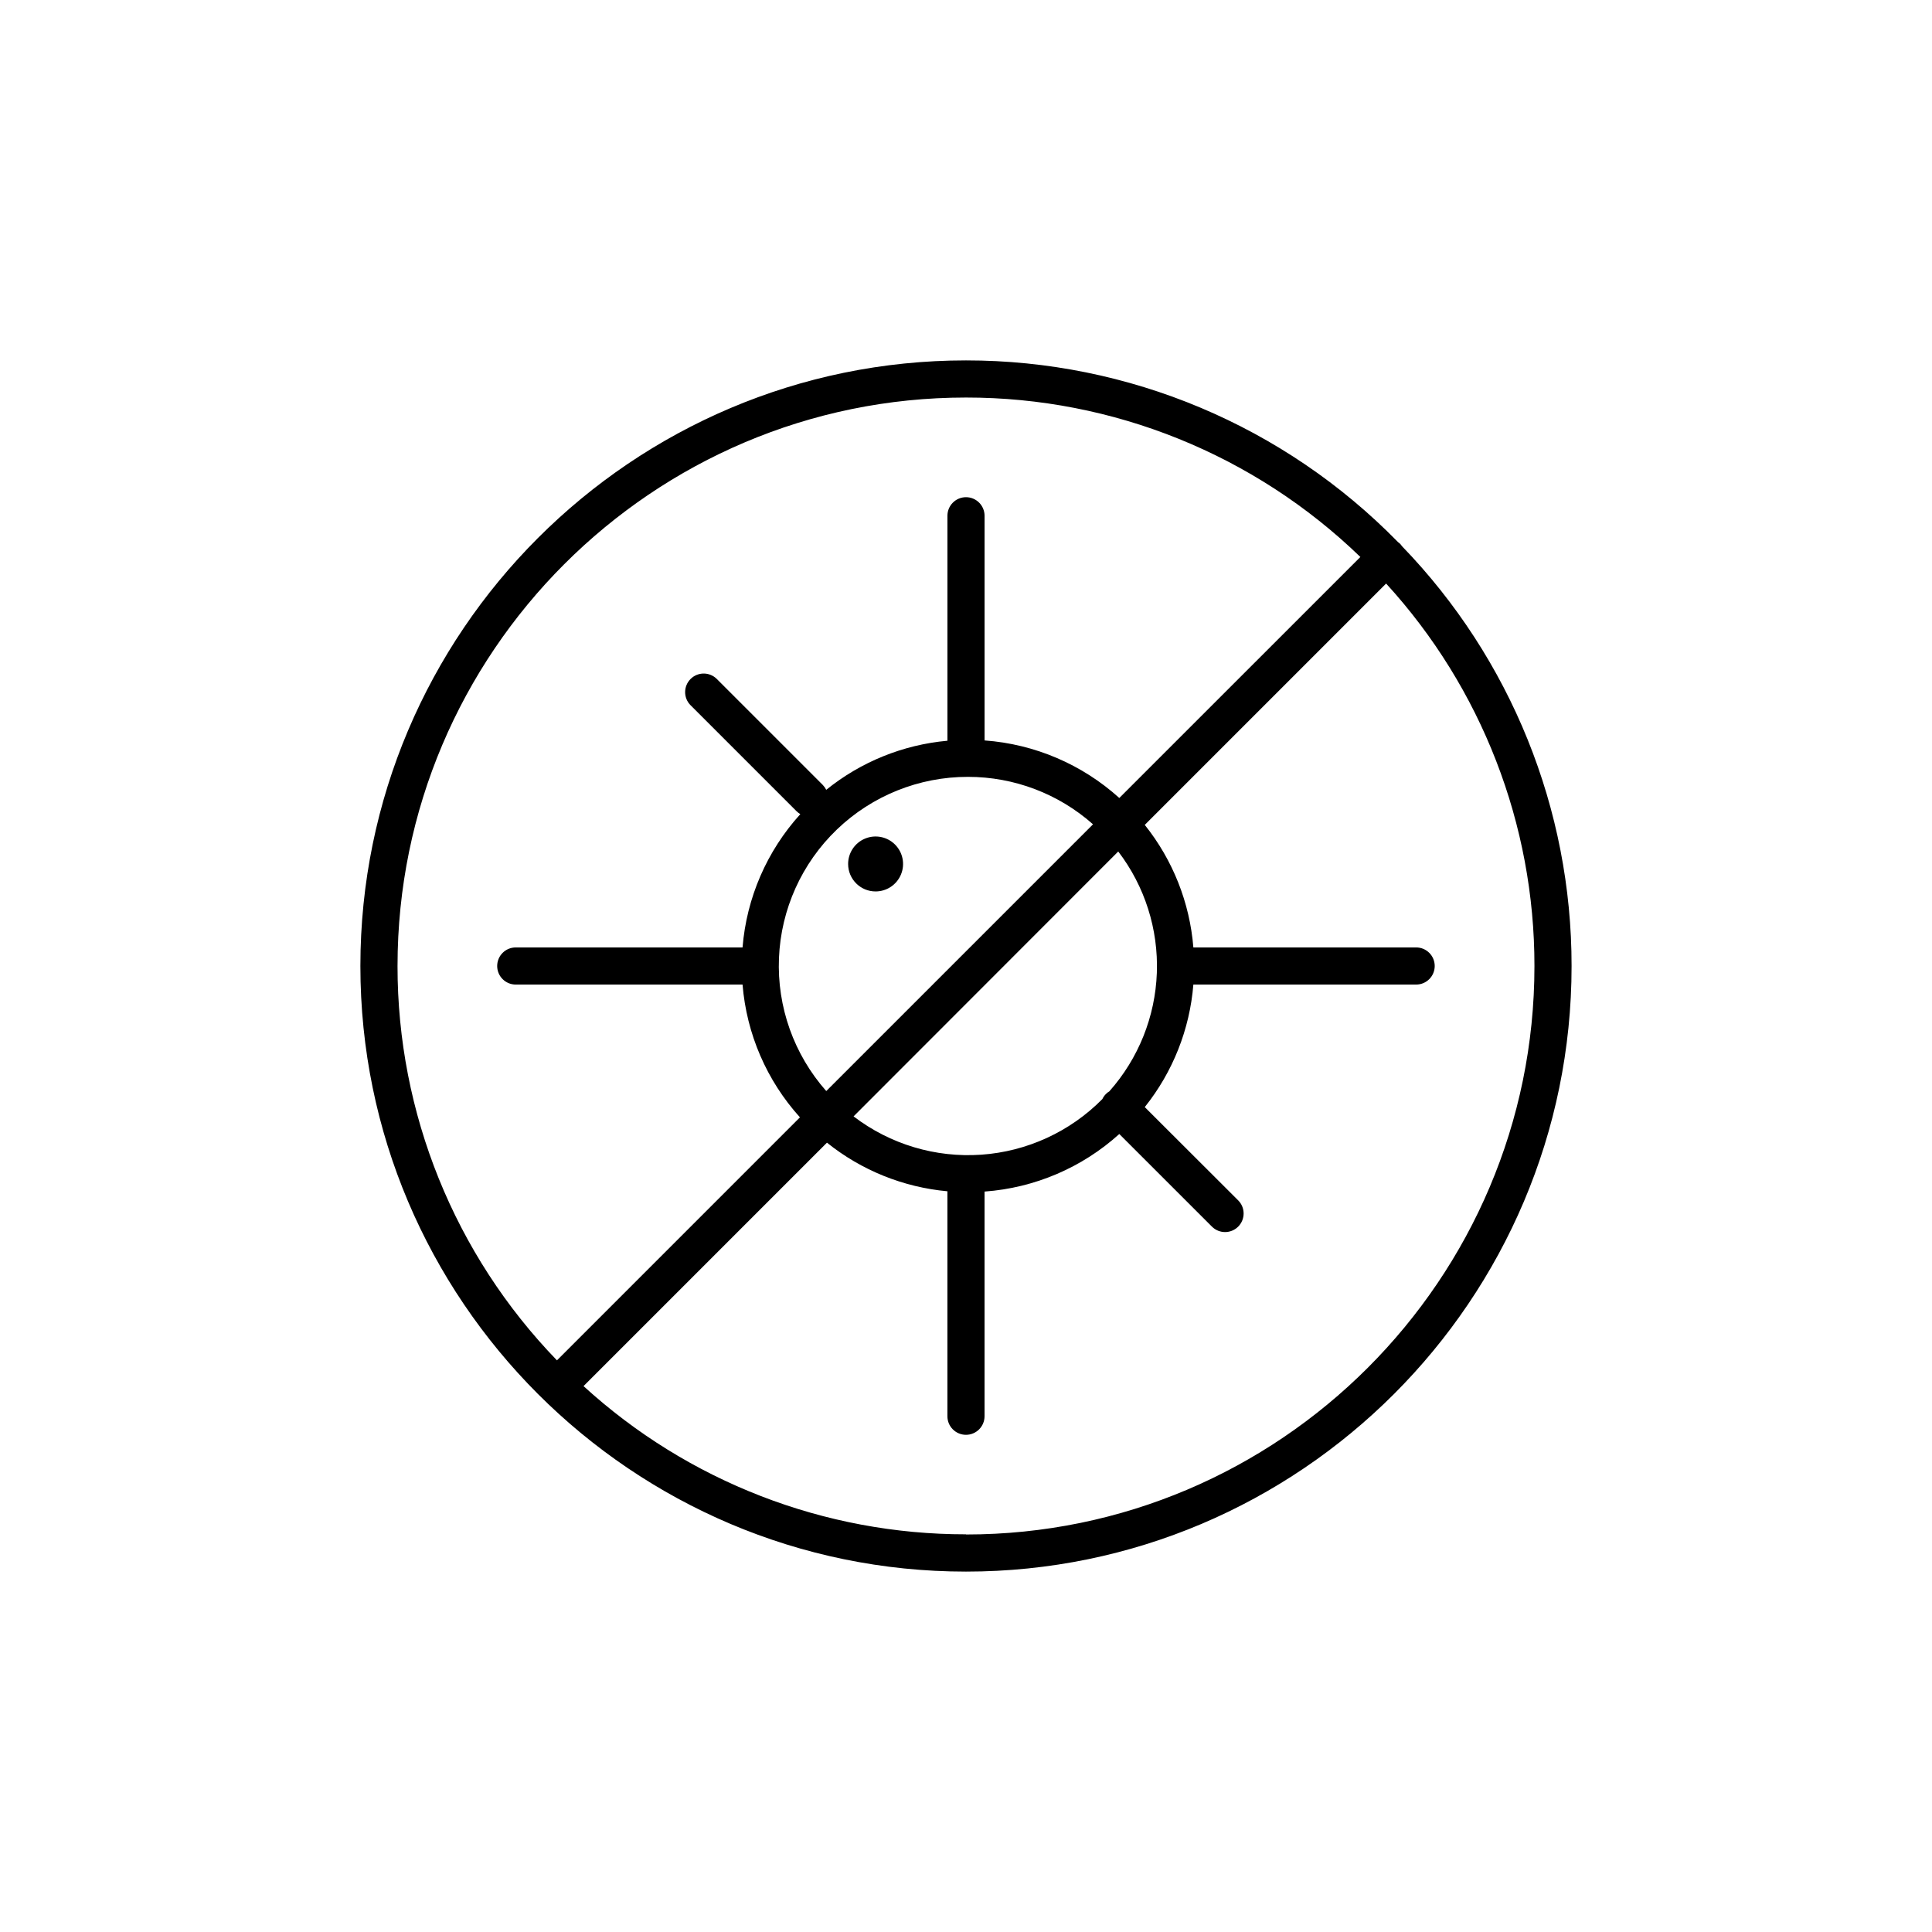 <?xml version="1.0" encoding="UTF-8"?>
<!-- Uploaded to: SVG Repo, www.svgrepo.com, Generator: SVG Repo Mixer Tools -->
<svg fill="#000000" width="800px" height="800px" version="1.1" viewBox="144 144 512 512" xmlns="http://www.w3.org/2000/svg">
 <g>
  <path d="m376.03 380.24c2.949 0.004 5.606-1.766 6.734-4.488 1.133-2.723 0.508-5.856-1.574-7.941-2.086-2.082-5.219-2.707-7.941-1.574-2.723 1.129-4.492 3.785-4.488 6.734 0.004 4.012 3.258 7.266 7.269 7.269z"/>
  <path d="m515.53 288.73c-0.156-0.234-0.336-0.453-0.531-0.66-0.168-0.156-0.344-0.285-0.523-0.422-30.121-30.805-71.395-48.16-114.48-48.137-88.492 0-160.49 72-160.49 160.49 0 88.488 72 160.49 160.49 160.49 88.488 0 160.49-72 160.49-160.49 0.027-41.523-16.094-81.426-44.957-111.27zm-266.18 111.27c0-83.07 67.582-150.65 150.65-150.65 39-0.027 76.484 15.129 104.51 42.254l-63.883 63.871h0.004c-9.871-8.922-22.441-14.289-35.711-15.254v-59.539c0-2.719-2.203-4.922-4.918-4.922-2.719 0-4.922 2.203-4.922 4.922v59.621c-11.758 1.059-22.938 5.586-32.117 13.008-0.234-0.465-0.535-0.895-0.895-1.27l-28.164-28.164c-1.93-1.863-5-1.836-6.894 0.062-1.898 1.895-1.926 4.965-0.062 6.894l28.164 28.164c0.297 0.289 0.625 0.543 0.984 0.758-8.863 9.762-14.25 22.184-15.312 35.324h-60.102c-2.719 0-4.922 2.203-4.922 4.922 0 2.715 2.203 4.918 4.922 4.918h60.102c1.066 13.082 6.41 25.449 15.211 35.188l-64.395 64.402h0.004c-27.125-28.023-42.281-65.508-42.254-104.51zm188.69 33.18c-0.359 0.207-0.691 0.465-0.984 0.766-0.379 0.387-0.691 0.832-0.922 1.32-8.551 8.656-19.965 13.898-32.102 14.742s-24.164-2.769-33.828-10.156l70.141-70.199c7.039 9.215 10.656 20.594 10.23 32.18-0.426 11.59-4.867 22.672-12.562 31.348zm-37.52-83.305c12.215-0.004 24.004 4.469 33.141 12.574l-70.691 70.691c-8.57-9.688-13.066-22.316-12.535-35.238 0.527-12.926 6.039-25.145 15.375-34.098 9.336-8.953 21.777-13.945 34.711-13.93zm-0.523 200.74 0.004-0.004c-37.508 0.035-73.668-13.98-101.36-39.281l64.512-64.512c9.145 7.34 20.246 11.816 31.922 12.883v59.621c0 2.715 2.203 4.918 4.922 4.918 2.715 0 4.918-2.203 4.918-4.918v-59.543c13.27-0.965 25.84-6.332 35.711-15.254l24.551 24.543c1.922 1.922 5.035 1.922 6.957 0 1.918-1.922 1.918-5.035 0-6.957l-24.758-24.719c7.434-9.297 11.922-20.605 12.879-32.473h59.043c2.715 0 4.918-2.203 4.918-4.918 0-2.719-2.203-4.922-4.918-4.922h-59.043c-0.957-11.867-5.445-23.176-12.879-32.473l63.961-63.961c25.312 27.684 39.336 63.844 39.309 101.36 0 83.066-67.582 150.65-150.65 150.65z"/>
 </g>
</svg>